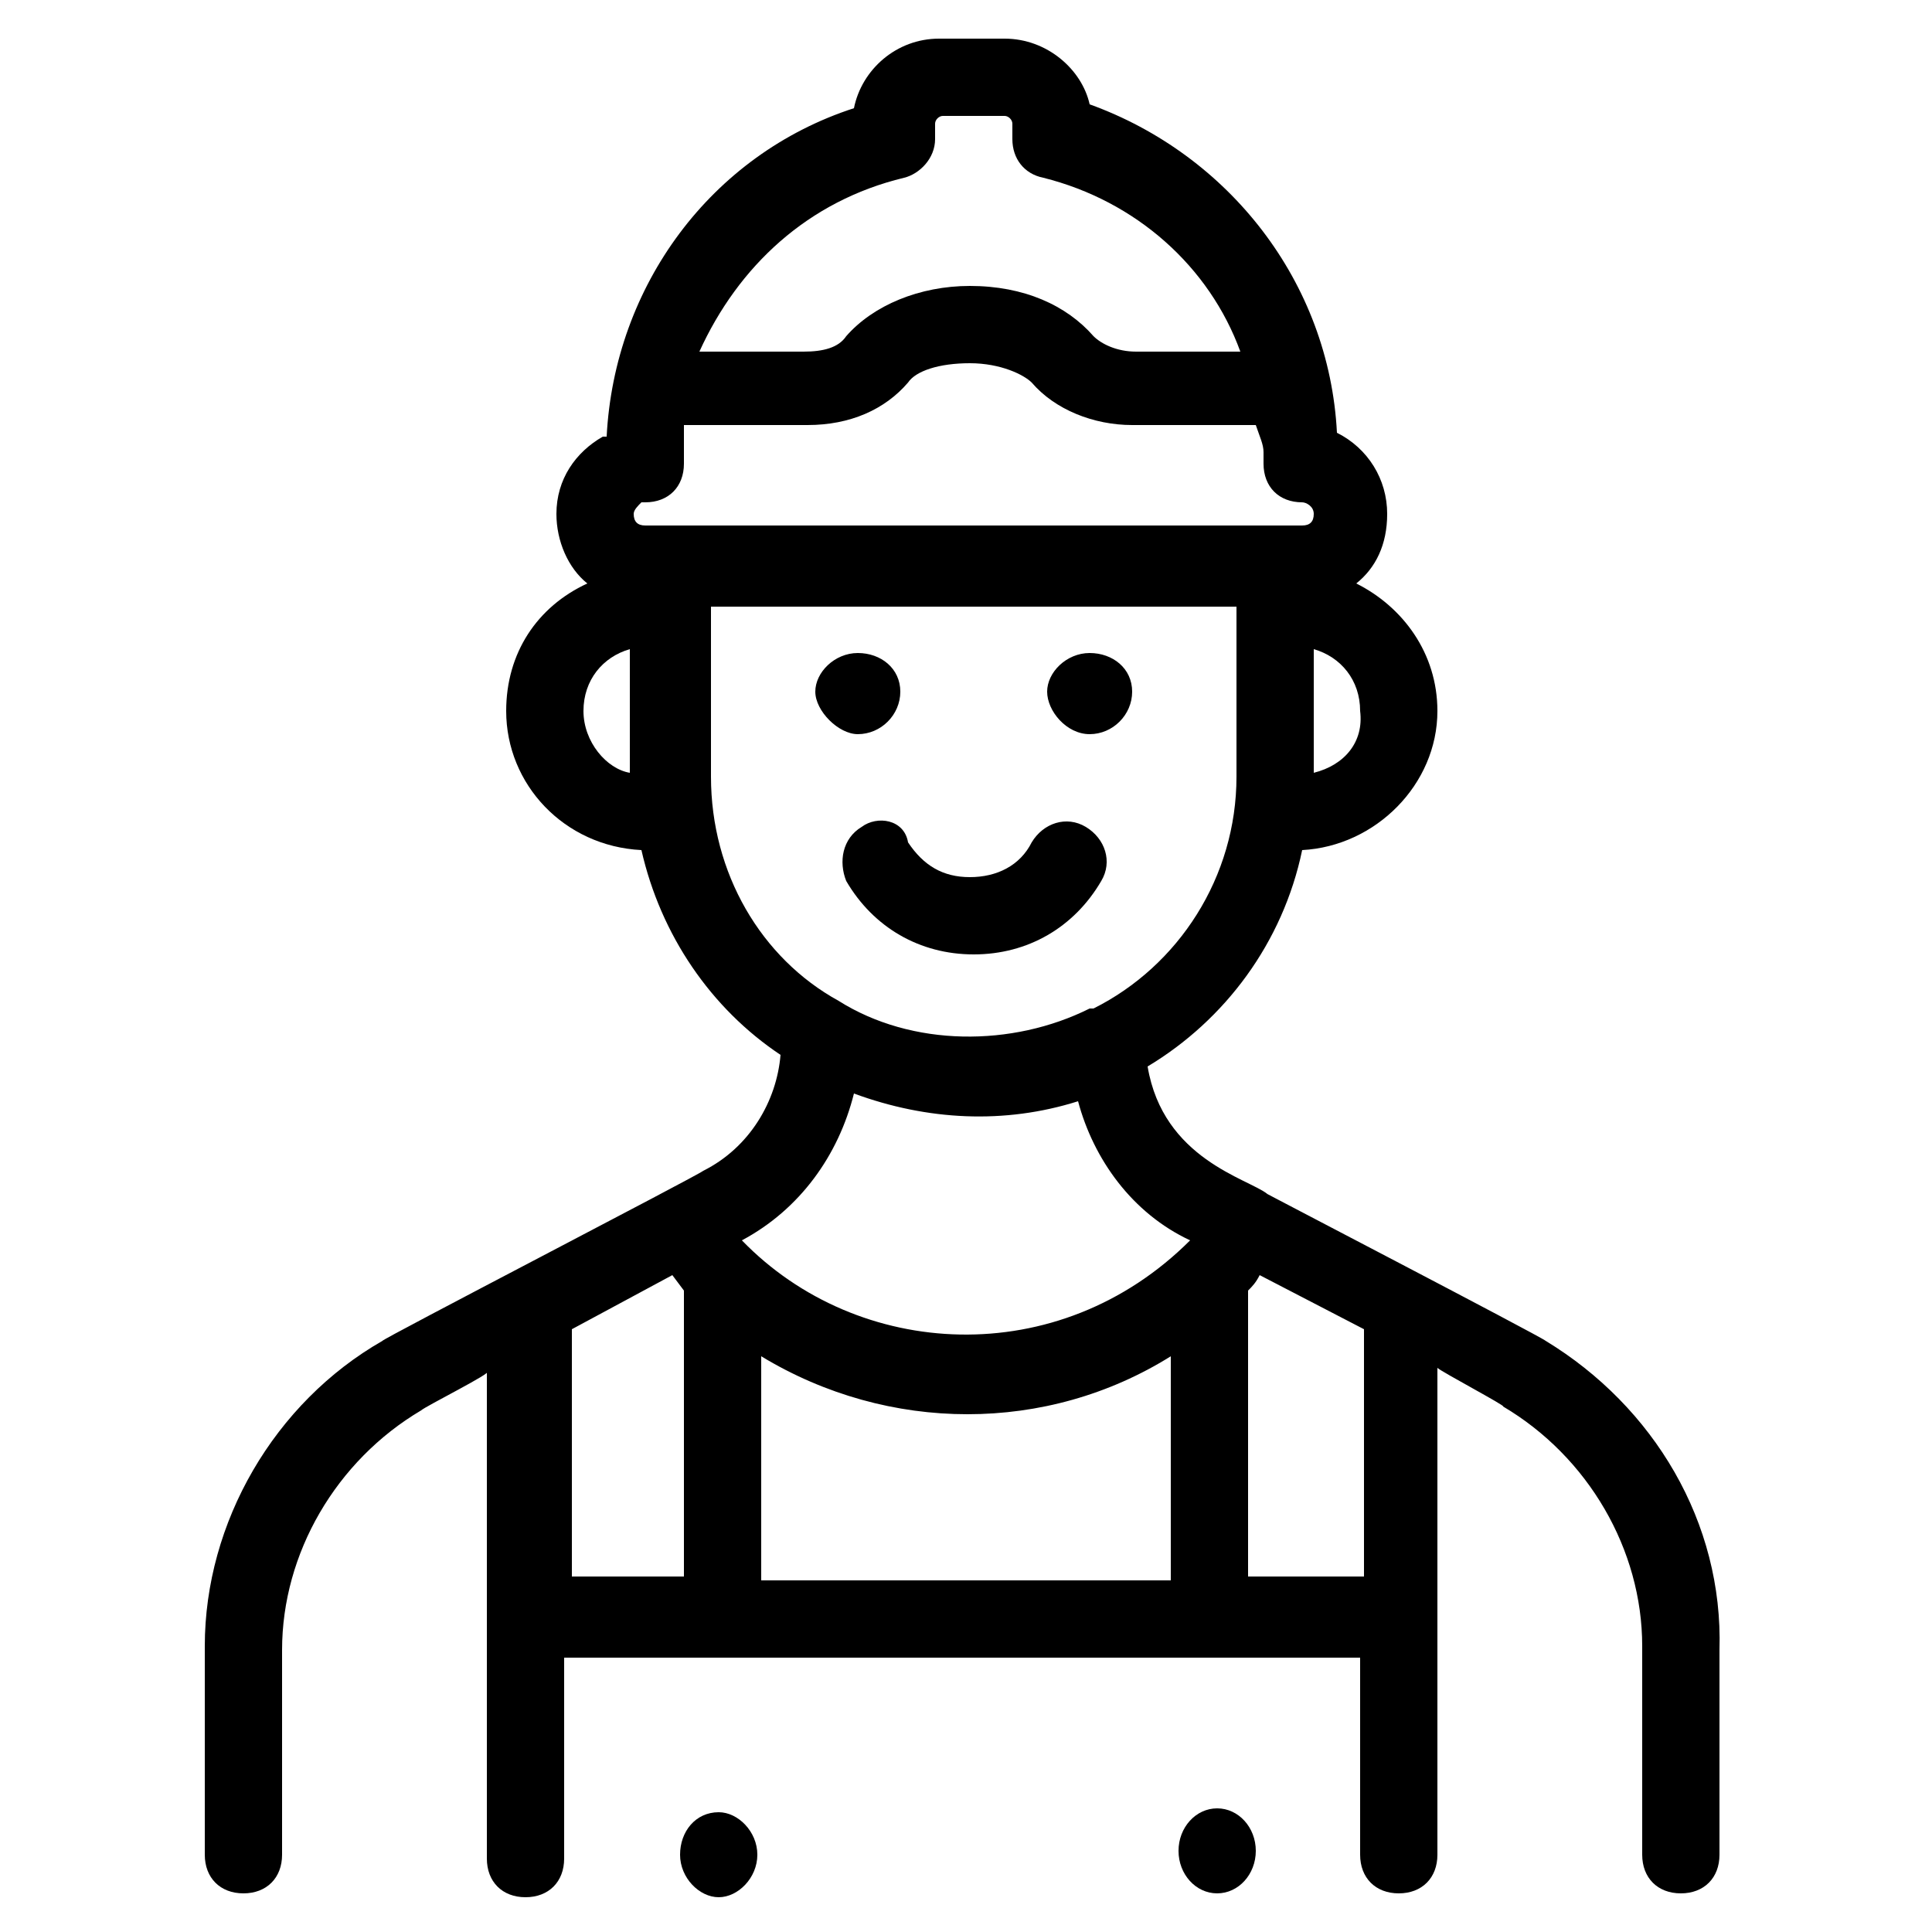 <svg xmlns="http://www.w3.org/2000/svg" viewBox="0 0 50 50"><path d="M40,34.7c-0.1-0.1-7.6-4-7.2-3.8c0,0,0,0,0,0c-0.5-0.4-2.7-0.9-3.1-3.3c2-1.2,3.5-3.2,4-5.6c1.9-0.1,3.5-1.7,3.5-3.6c0-1.5-0.9-2.7-2.1-3.3c0.5-0.4,0.8-1,0.8-1.8c0-0.9-0.5-1.7-1.3-2.1c-0.2-3.9-2.8-7.2-6.4-8.5C28,1.8,27.1,1,26,1h-1.7c-1.1,0-2,0.8-2.2,1.8c-3.7,1.2-6.2,4.6-6.4,8.5c0,0,0,0-0.1,0c-0.7,0.4-1.2,1.1-1.2,2c0,0.7,0.3,1.4,0.8,1.8c-1.3,0.6-2.1,1.8-2.1,3.3c0,1.9,1.5,3.5,3.5,3.6c0.5,2.2,1.8,4.1,3.6,5.3c-0.1,1.2-0.8,2.4-2,3c-0.1,0.1-8.4,4.4-8.3,4.4c-2.8,1.6-4.6,4.7-4.6,7.9V48c0,0.6,0.4,1,1,1s1-0.4,1-1v-5.3c0-2.5,1.4-4.9,3.6-6.2c0.1-0.1,1.9-1,1.7-1c0,4.4,0,8.2,0,12.6c0,0.6,0.4,1,1,1s1-0.4,1-1v-5.2c6.2,0,13,0,16.6,0h4V48c0,0.6,0.4,1,1,1s1-0.4,1-1v-6.2v-6.4c0.1,0.1,1.8,1,1.7,1c2.2,1.3,3.6,3.7,3.6,6.2V48c0,0.6,0.4,1,1,1s1-0.4,1-1v-5.3C44.6,39.4,42.8,36.4,40,34.7z M19.7,35.1c3.3,2,7.4,2,10.6,0v5.8H19.7V35.1z M32.7,11.7C32.7,11.8,32.7,11.8,32.7,11.7l0,0.3c0,0.6,0.4,1,1,1c0,0,0,0,0,0c0.1,0,0.3,0.1,0.3,0.3c0,0.2-0.1,0.3-0.3,0.3c0.5,0-7.3,0-17,0c-0.2,0-0.3-0.1-0.3-0.3c0-0.1,0.1-0.2,0.2-0.3c0,0,0.1,0,0.1,0c0.6,0,1-0.4,1-1v-0.3c0-0.1,0-0.1,0-0.2c0-0.2,0-0.4,0-0.5h3.2c1.1,0,2-0.4,2.6-1.1c0.2-0.3,0.8-0.5,1.6-0.5s1.4,0.3,1.6,0.5c0.6,0.7,1.6,1.1,2.6,1.1h3.2C32.6,11.3,32.7,11.5,32.7,11.7z M34,20v-3.2c0.7,0.2,1.2,0.8,1.2,1.6C35.3,19.2,34.8,19.8,34,20z M23.4,4.6c0.4-0.1,0.8-0.5,0.8-1V3.2c0-0.1,0.1-0.2,0.2-0.2H26c0.1,0,0.2,0.1,0.2,0.2v0.4c0,0.5,0.3,0.9,0.8,1c2.4,0.6,4.3,2.3,5.1,4.5h-2.7c-0.5,0-0.9-0.2-1.1-0.4c-0.7-0.8-1.8-1.3-3.2-1.3c-1.3,0-2.5,0.5-3.2,1.3c-0.2,0.3-0.6,0.4-1.1,0.4h-2.7C19.1,6.9,20.9,5.2,23.4,4.6z M15.1,18.4c0-0.8,0.5-1.4,1.2-1.6V20C15.7,19.9,15.1,19.2,15.1,18.4z M18.4,20.1c0-0.2,0-4.6,0-4.4H32v4.4c0,2.6-1.5,4.9-3.7,6c0,0,0,0-0.1,0c-2,1-4.6,1-6.5-0.2C19.7,24.8,18.4,22.6,18.4,20.1z M27.9,28.5c0.4,1.5,1.4,2.9,2.9,3.6c-3.4,3.4-8.6,3.1-11.6,0c1.5-0.8,2.5-2.2,2.9-3.8C24,29,26,29.1,27.9,28.5z M14.8,40.8v-6.4l2.6-1.4c0,0,0.3,0.4,0.3,0.4v7.4H14.8z M35.3,34.4v6.4h-3v-7.4c0.1-0.1,0.2-0.2,0.3-0.4L35.3,34.4z"></path><path d="M22.3 21.4c-.5.3-.6.9-.4 1.4.7 1.2 1.9 1.9 3.3 1.9s2.6-.7 3.3-1.9c.3-.5.1-1.1-.4-1.4-.5-.3-1.1-.1-1.4.4-.3.6-.9.9-1.6.9s-1.2-.3-1.6-.9C23.4 21.2 22.7 21.1 22.3 21.4zM22.2 19c.6 0 1.1-.5 1.1-1.1s-.5-1-1.1-1-1.1.5-1.1 1S21.7 19 22.2 19zM28.2 19c.6 0 1.1-.5 1.1-1.1s-.5-1-1.1-1-1.1.5-1.1 1S27.6 19 28.2 19zM18.6 46.9c-.6 0-1 .5-1 1.1s.5 1.1 1 1.1 1-.5 1-1.1S19.1 46.9 18.6 46.9z"></path><ellipse cx="31.5" cy="47.9" rx="1" ry="1.1"></ellipse></svg>